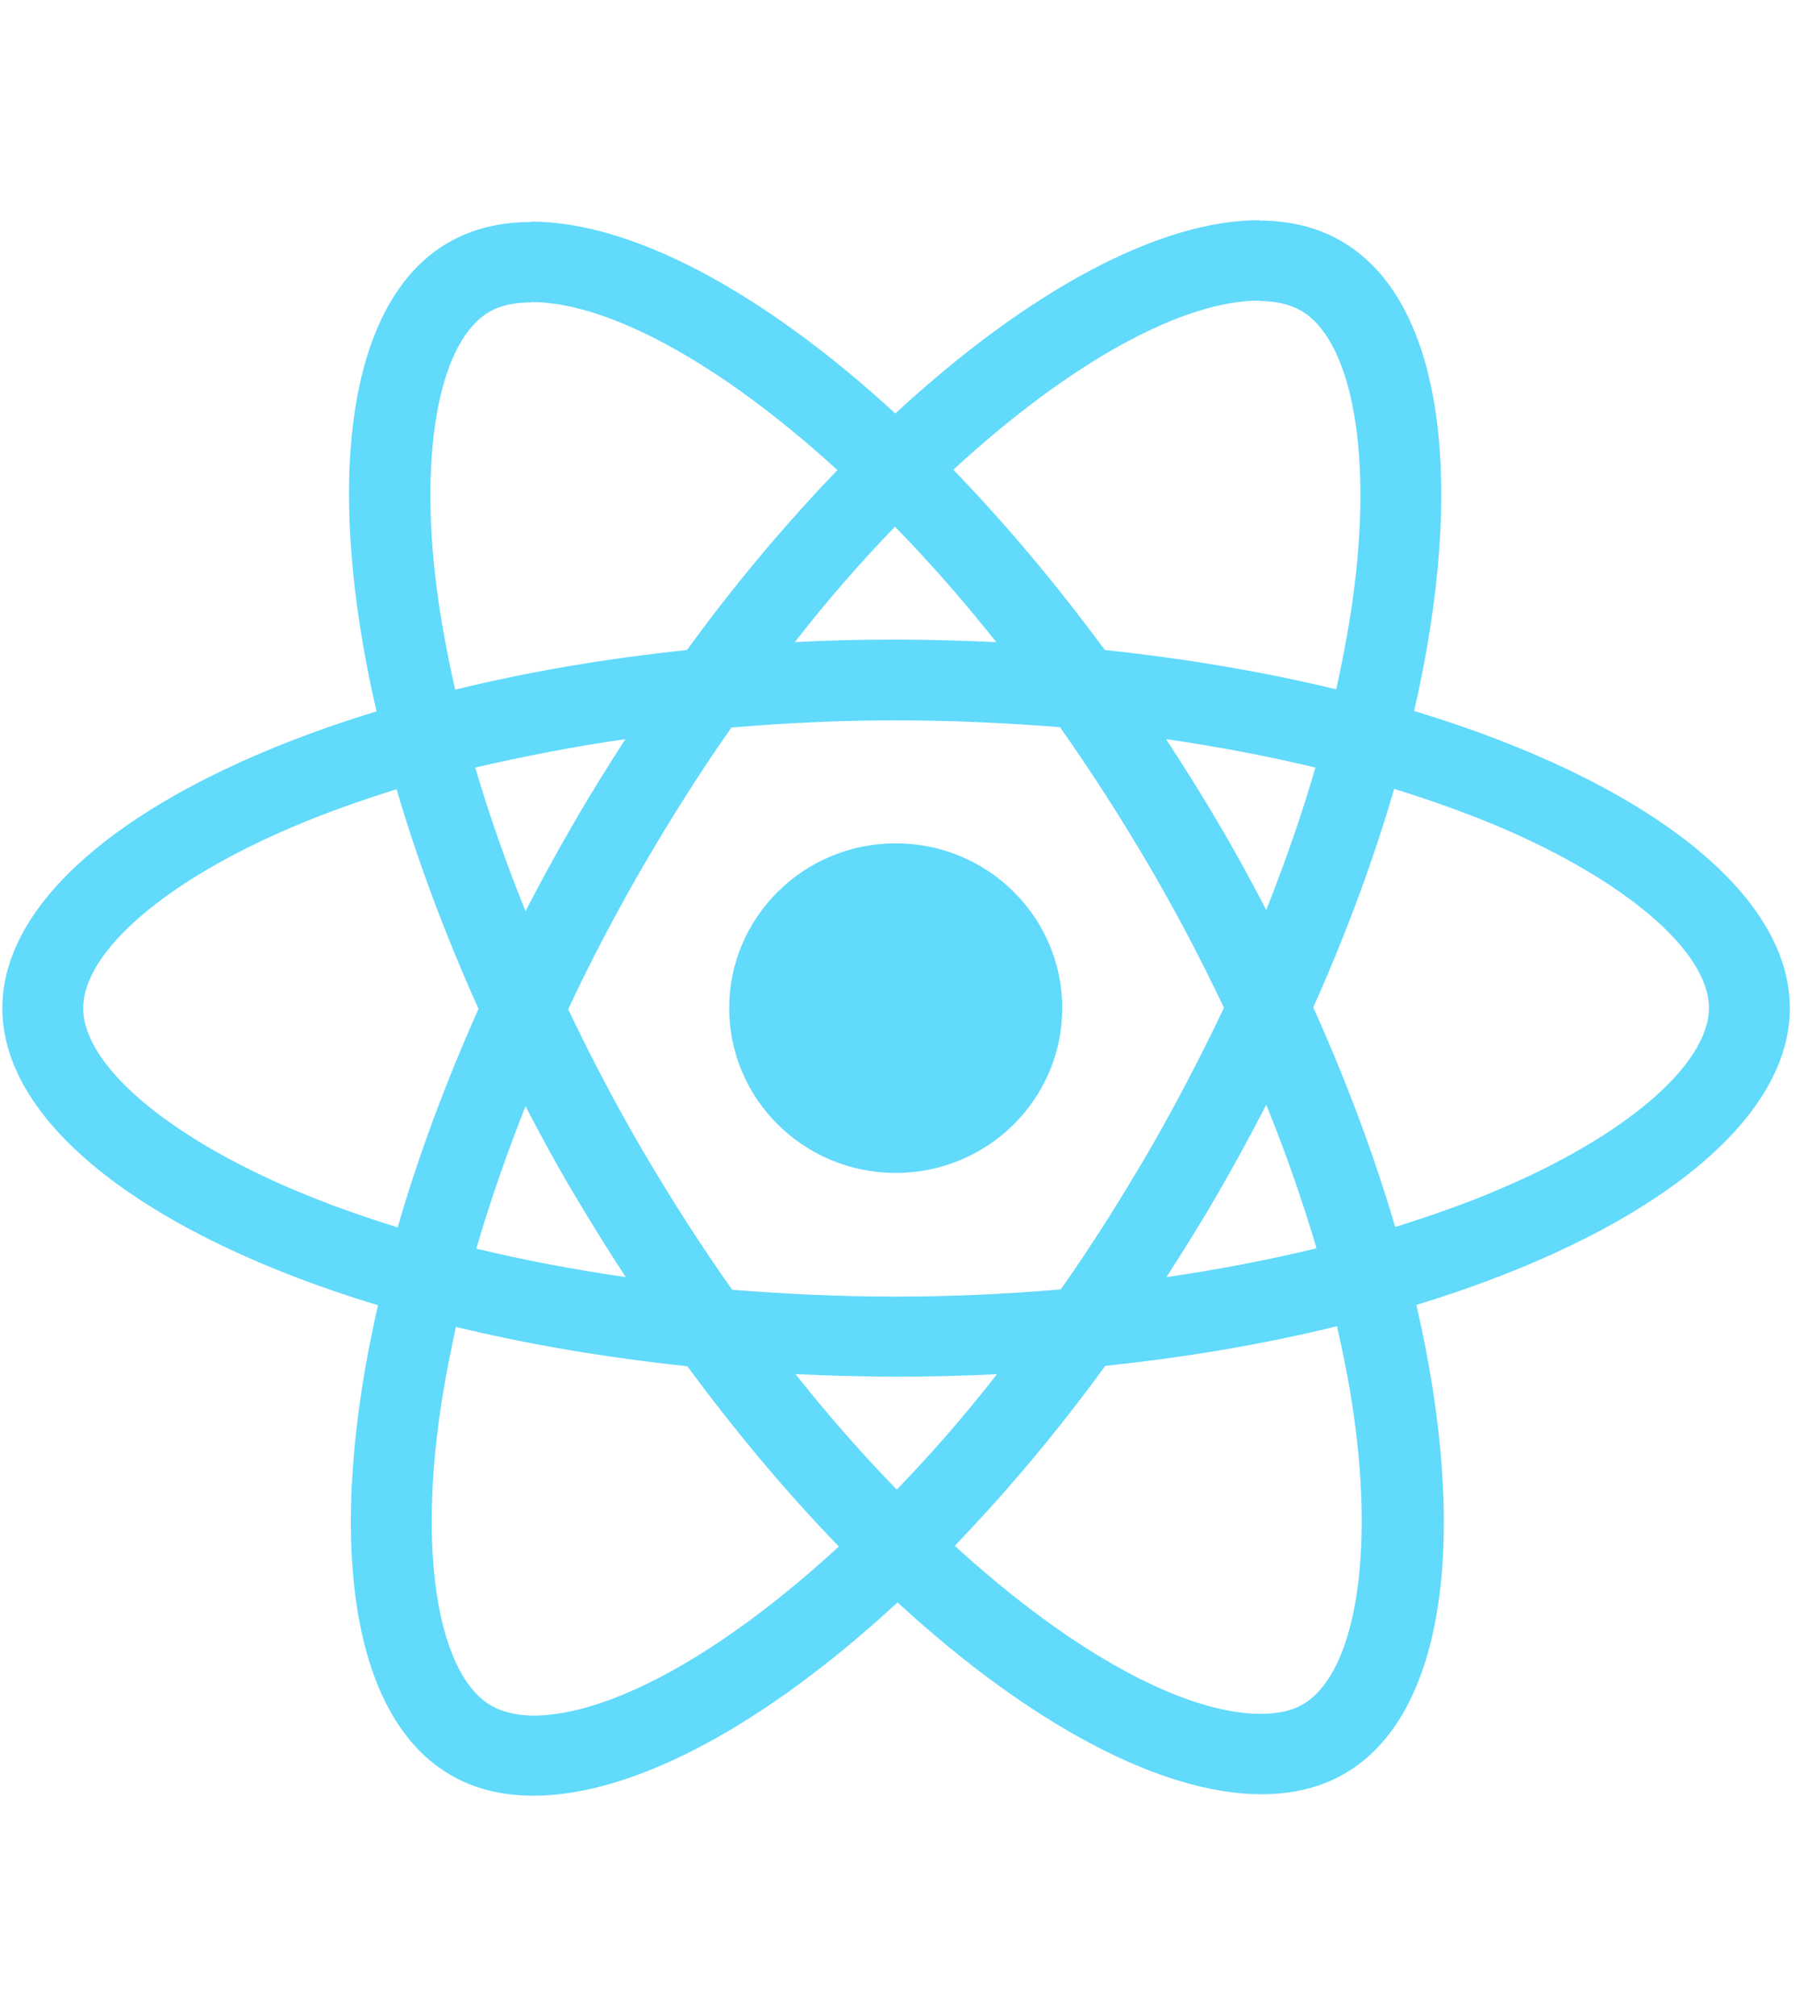 <svg width="56" height="62" viewBox="0 0 56 62" fill="none" xmlns="http://www.w3.org/2000/svg">
<g clip-path="url(#clip0_132_106666)">
<path d="M55.072 31.006C55.072 27.401 50.509 23.985 43.513 21.867C45.128 14.813 44.41 9.201 41.249 7.404C40.52 6.983 39.668 6.783 38.737 6.783V9.257C39.253 9.257 39.668 9.356 40.016 9.545C41.54 10.41 42.202 13.704 41.686 17.941C41.563 18.983 41.361 20.081 41.114 21.201C38.917 20.669 36.518 20.259 33.995 19.992C32.482 17.941 30.912 16.077 29.332 14.447C32.986 11.086 36.417 9.245 38.749 9.245V6.772C35.666 6.772 31.63 8.946 27.549 12.717C23.468 8.968 19.433 6.817 16.35 6.817V9.29C18.67 9.29 22.112 11.12 25.767 14.458C24.197 16.088 22.628 17.941 21.137 19.992C18.603 20.259 16.204 20.669 14.007 21.212C13.749 20.103 13.558 19.027 13.424 17.996C12.897 13.759 13.547 10.465 15.06 9.589C15.397 9.39 15.834 9.301 16.35 9.301V6.828C15.408 6.828 14.556 7.027 13.816 7.449C10.666 9.245 9.959 14.846 11.585 21.878C4.612 24.007 0.072 27.412 0.072 31.006C0.072 34.61 4.634 38.026 11.63 40.144C10.015 47.198 10.733 52.81 13.894 54.607C14.623 55.028 15.475 55.228 16.417 55.228C19.5 55.228 23.536 53.054 27.616 49.283C31.697 53.032 35.733 55.183 38.816 55.183C39.758 55.183 40.61 54.984 41.35 54.562C44.5 52.766 45.206 47.165 43.581 40.133C50.531 38.015 55.072 34.599 55.072 31.006ZM40.475 23.608C40.06 25.039 39.545 26.514 38.962 27.989C38.502 27.102 38.02 26.214 37.493 25.327C36.977 24.44 36.428 23.575 35.879 22.732C37.471 22.965 39.007 23.253 40.475 23.608ZM35.341 35.42C34.466 36.917 33.569 38.337 32.639 39.656C30.968 39.8 29.276 39.878 27.572 39.878C25.879 39.878 24.186 39.8 22.527 39.667C21.596 38.348 20.688 36.939 19.814 35.453C18.962 34 18.188 32.525 17.482 31.039C18.177 29.553 18.962 28.066 19.802 26.614C20.677 25.116 21.574 23.697 22.504 22.377C24.175 22.233 25.867 22.155 27.572 22.155C29.264 22.155 30.957 22.233 32.616 22.366C33.547 23.686 34.455 25.094 35.329 26.58C36.181 28.033 36.955 29.508 37.661 30.994C36.955 32.481 36.181 33.967 35.341 35.42ZM38.962 33.978C39.567 35.464 40.083 36.95 40.509 38.392C39.04 38.747 37.493 39.046 35.89 39.279C36.439 38.425 36.989 37.549 37.504 36.651C38.02 35.763 38.502 34.865 38.962 33.978ZM27.594 45.812C26.551 44.747 25.509 43.56 24.477 42.263C25.486 42.307 26.518 42.34 27.56 42.34C28.614 42.34 29.657 42.318 30.677 42.263C29.668 43.56 28.625 44.747 27.594 45.812ZM19.253 39.279C17.661 39.046 16.125 38.758 14.657 38.403C15.072 36.972 15.587 35.497 16.17 34.022C16.63 34.909 17.112 35.797 17.639 36.684C18.166 37.571 18.704 38.436 19.253 39.279ZM27.538 16.199C28.581 17.264 29.623 18.451 30.654 19.748C29.645 19.704 28.614 19.671 27.572 19.671C26.518 19.671 25.475 19.693 24.455 19.748C25.464 18.451 26.506 17.264 27.538 16.199ZM19.242 22.732C18.693 23.586 18.143 24.462 17.628 25.36C17.112 26.248 16.63 27.135 16.17 28.022C15.565 26.536 15.049 25.05 14.623 23.608C16.092 23.264 17.639 22.965 19.242 22.732ZM9.096 36.617C5.128 34.943 2.56 32.747 2.56 31.006C2.56 29.264 5.128 27.057 9.096 25.394C10.06 24.983 11.114 24.617 12.202 24.273C12.841 26.447 13.681 28.71 14.724 31.028C13.693 33.335 12.863 35.586 12.235 37.749C11.125 37.405 10.072 37.028 9.096 36.617ZM15.128 52.466C13.603 51.601 12.941 48.307 13.457 44.07C13.581 43.028 13.782 41.93 14.029 40.81C16.226 41.342 18.625 41.752 21.148 42.019C22.661 44.07 24.231 45.934 25.811 47.564C22.157 50.925 18.726 52.766 16.394 52.766C15.89 52.755 15.464 52.655 15.128 52.466ZM41.719 44.015C42.246 48.252 41.596 51.546 40.083 52.422C39.746 52.621 39.309 52.71 38.794 52.71C36.473 52.71 33.031 50.88 29.377 47.542C30.946 45.911 32.516 44.059 34.007 42.008C36.54 41.741 38.939 41.331 41.137 40.788C41.394 41.908 41.596 42.983 41.719 44.015ZM46.036 36.617C45.072 37.028 44.018 37.394 42.93 37.738C42.291 35.564 41.45 33.301 40.408 30.983C41.439 28.676 42.269 26.425 42.897 24.262C44.007 24.606 45.06 24.983 46.047 25.394C50.016 27.068 52.583 29.264 52.583 31.006C52.572 32.747 50.004 34.954 46.036 36.617Z" fill="#61DAFB"/>
<path d="M27.56 36.074C30.39 36.074 32.684 33.805 32.684 31.006C32.684 28.206 30.39 25.937 27.56 25.937C24.731 25.937 22.437 28.206 22.437 31.006C22.437 33.805 24.731 36.074 27.56 36.074Z" fill="#61DAFB"/>
</g>
<defs>
<clipPath id="clip0_132_106666">
<rect width="55" height="62" fill="white" transform="translate(0.072)"/>
</clipPath>
</defs>
</svg>
